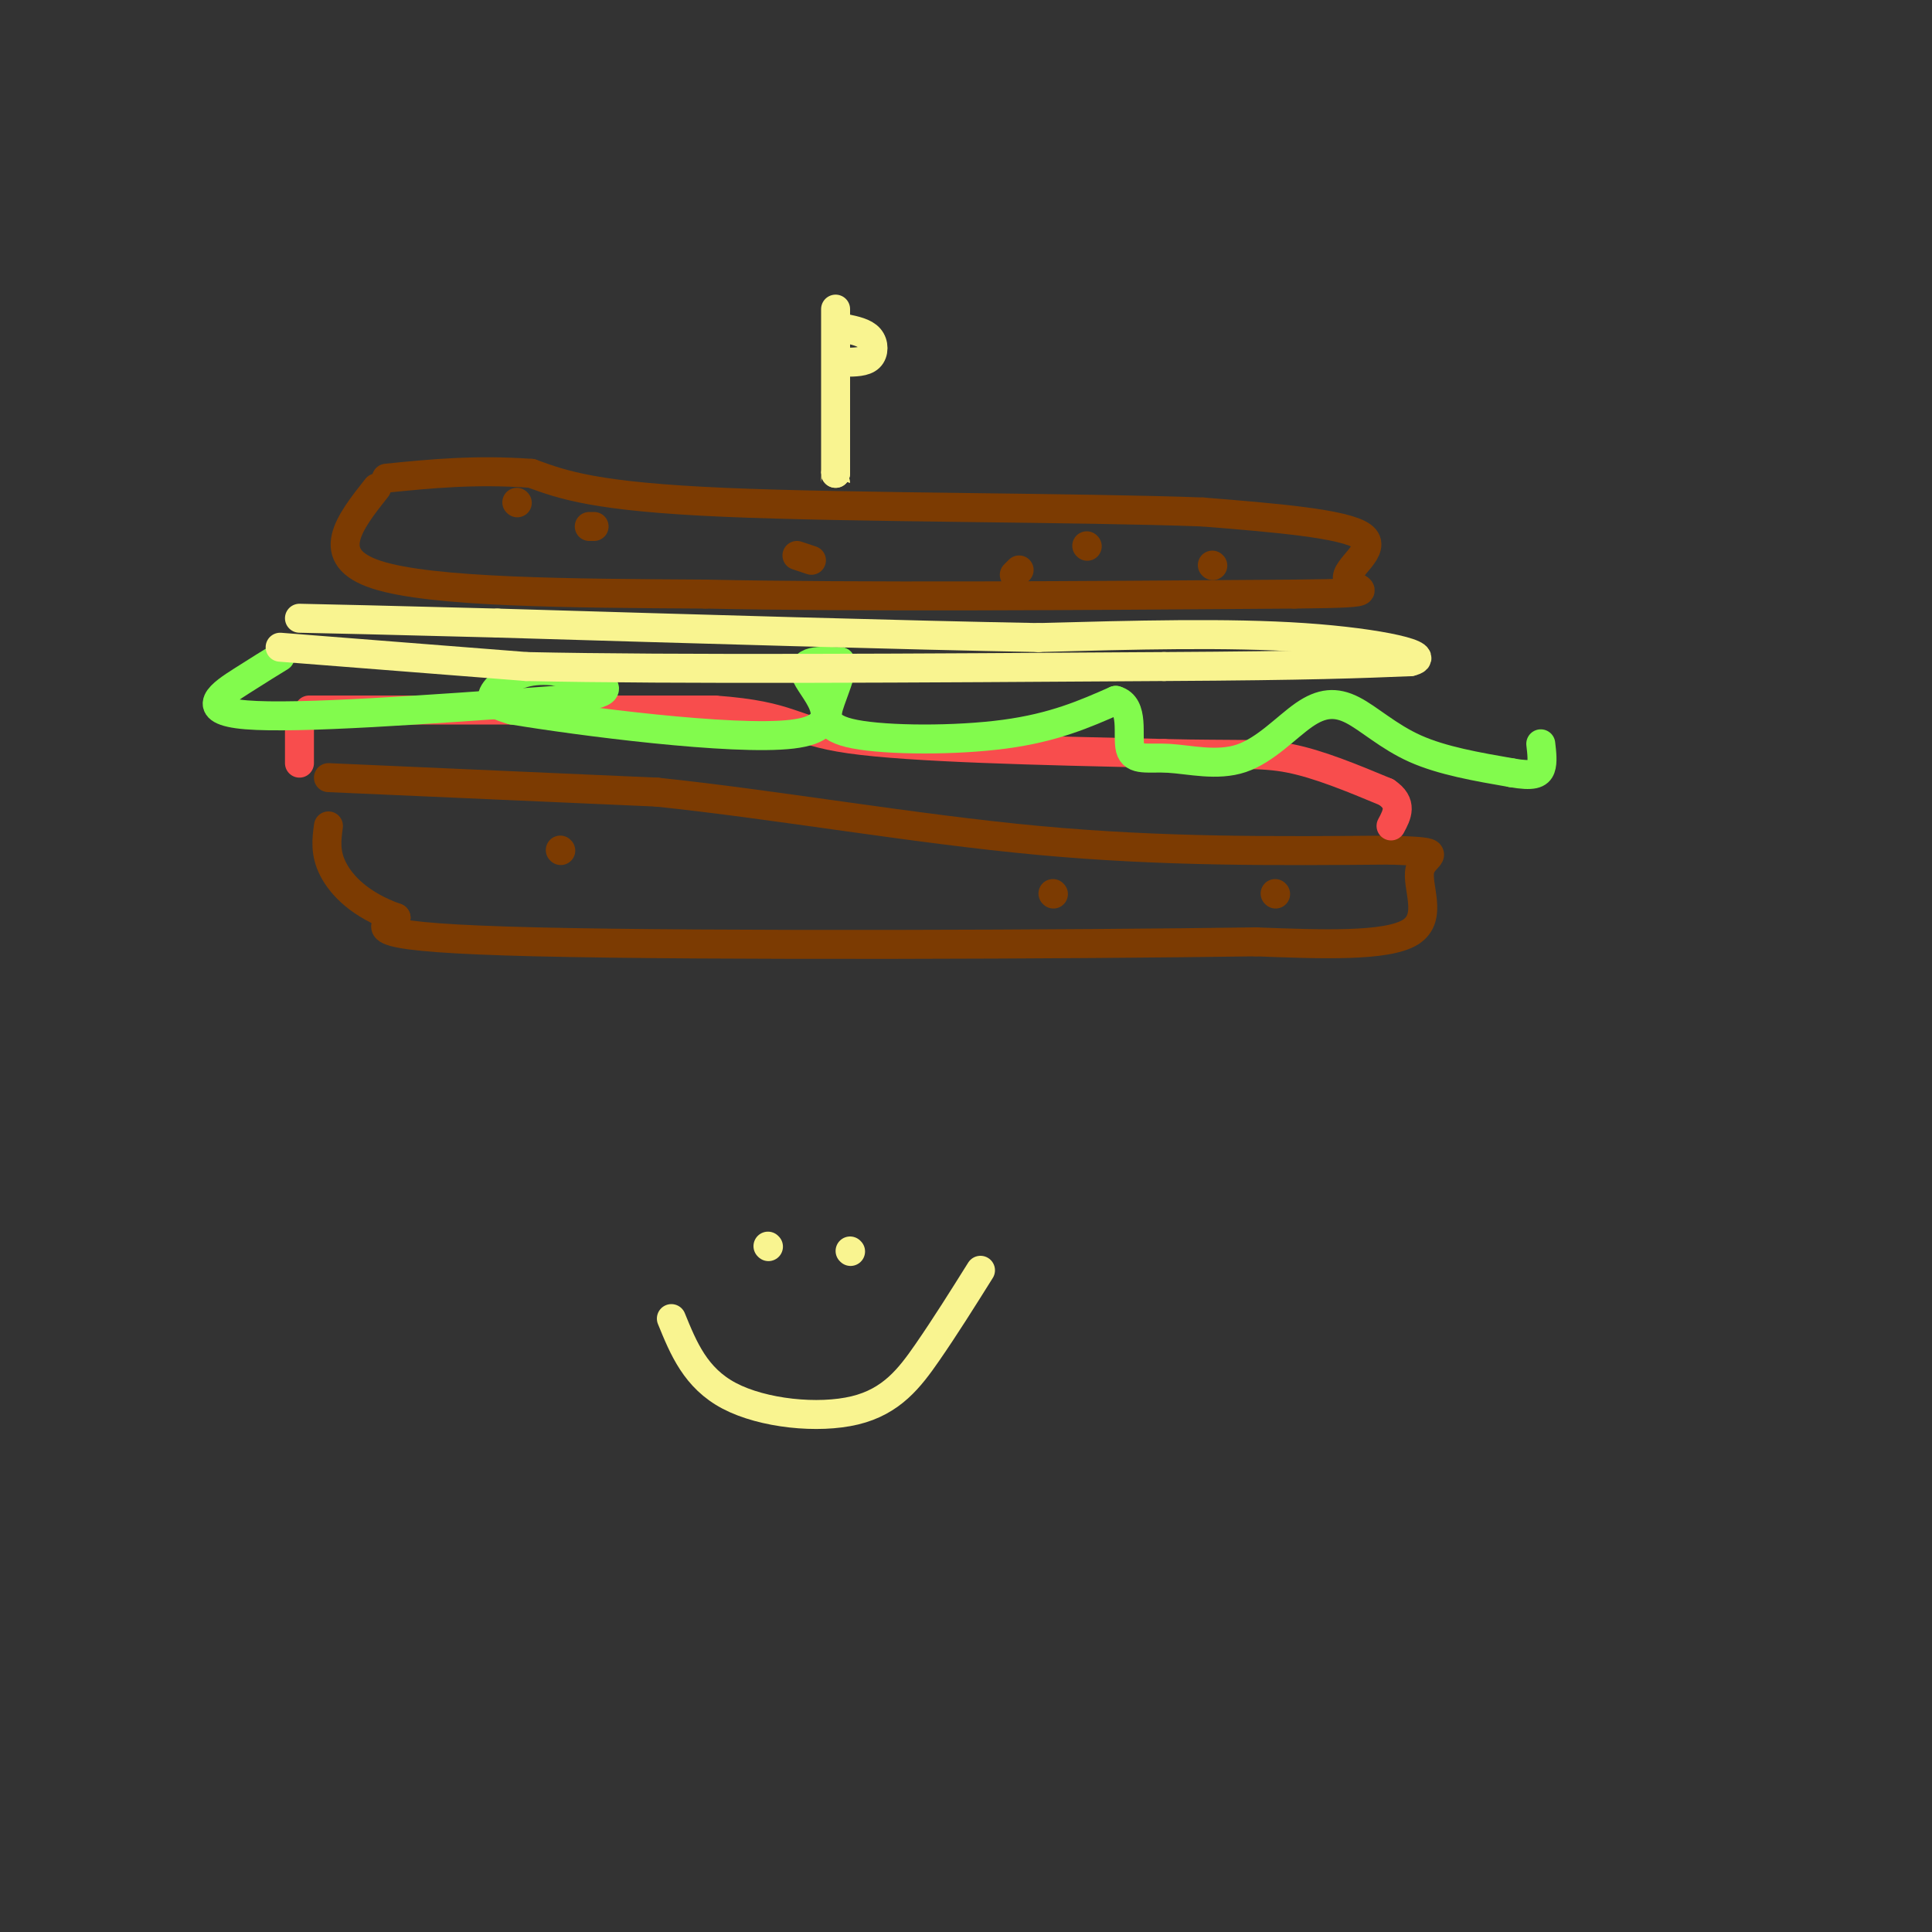 <svg viewBox='0 0 400 400' version='1.1' xmlns='http://www.w3.org/2000/svg' xmlns:xlink='http://www.w3.org/1999/xlink'><rect x="0" y="0" width="400" height="400" fill="#333333" stroke="none"/><g fill='none' stroke='rgb(124,59,2)' stroke-width='6' stroke-linecap='round' stroke-linejoin='round'><path d='M78,101c-5.667,7.167 -11.333,14.333 0,18c11.333,3.667 39.667,3.833 68,4'/><path d='M146,123c31.667,0.667 76.833,0.333 122,0'/><path d='M268,123c20.798,-0.202 11.792,-0.708 11,-3c-0.792,-2.292 6.631,-6.369 3,-9c-3.631,-2.631 -18.315,-3.815 -33,-5'/><path d='M249,106c-25.356,-0.956 -72.244,-0.844 -99,-2c-26.756,-1.156 -33.378,-3.578 -40,-6'/><path d='M110,98c-11.667,-0.833 -20.833,0.083 -30,1'/><path d='M68,161c0.000,0.000 68.000,3.000 68,3'/><path d='M136,164c24.889,2.600 53.111,7.600 79,10c25.889,2.400 49.444,2.200 73,2'/><path d='M288,176c12.393,0.464 6.875,0.625 6,4c-0.875,3.375 2.893,9.964 -2,13c-4.893,3.036 -18.446,2.518 -32,2'/><path d='M260,195c-36.800,0.533 -112.800,0.867 -149,0c-36.200,-0.867 -32.600,-2.933 -29,-5'/><path d='M82,190c-7.356,-2.600 -11.244,-6.600 -13,-10c-1.756,-3.400 -1.378,-6.200 -1,-9'/></g>
<g fill='none' stroke='rgb(248,77,77)' stroke-width='6' stroke-linecap='round' stroke-linejoin='round'><path d='M64,147c0.000,0.000 84.000,0.000 84,0'/><path d='M148,147c16.400,1.200 15.400,4.200 28,6c12.600,1.800 38.800,2.400 65,3'/><path d='M241,156c15.000,0.378 20.000,-0.178 26,1c6.000,1.178 13.000,4.089 20,7'/><path d='M287,164c3.500,2.333 2.250,4.667 1,7'/><path d='M62,150c0.000,0.000 0.000,8.000 0,8'/></g>
<g fill='none' stroke='rgb(130,251,77)' stroke-width='6' stroke-linecap='round' stroke-linejoin='round'><path d='M58,136c-2.067,1.267 -4.133,2.533 -8,5c-3.867,2.467 -9.533,6.133 1,7c10.533,0.867 37.267,-1.067 64,-3'/><path d='M115,145c12.360,-1.179 11.262,-2.625 8,-4c-3.262,-1.375 -8.686,-2.678 -13,-2c-4.314,0.678 -7.518,3.337 -8,5c-0.482,1.663 1.759,2.332 4,3'/><path d='M106,147c13.643,2.274 45.750,6.458 58,5c12.250,-1.458 4.643,-8.560 3,-12c-1.643,-3.440 2.679,-3.220 7,-3'/><path d='M174,137c0.748,0.946 -0.882,4.810 -2,8c-1.118,3.190 -1.724,5.705 5,7c6.724,1.295 20.778,1.370 31,0c10.222,-1.370 16.611,-4.185 23,-7'/><path d='M231,145c3.948,1.097 2.319,7.338 3,10c0.681,2.662 3.672,1.744 8,2c4.328,0.256 9.991,1.685 15,0c5.009,-1.685 9.363,-6.482 13,-9c3.637,-2.518 6.556,-2.755 10,-1c3.444,1.755 7.413,5.501 13,8c5.587,2.499 12.794,3.749 20,5'/><path d='M313,160c4.444,0.778 5.556,0.222 6,-1c0.444,-1.222 0.222,-3.111 0,-5'/></g>
<g fill='none' stroke='rgb(249,244,144)' stroke-width='6' stroke-linecap='round' stroke-linejoin='round'><path d='M58,134c0.000,0.000 51.000,4.000 51,4'/><path d='M109,138c30.500,0.667 81.250,0.333 132,0'/><path d='M241,138c30.500,-0.167 40.750,-0.583 51,-1'/><path d='M292,137c5.489,-1.267 -6.289,-3.933 -22,-5c-15.711,-1.067 -35.356,-0.533 -55,0'/><path d='M215,132c-27.833,-0.500 -69.917,-1.750 -112,-3'/><path d='M103,129c-25.500,-0.667 -33.250,-0.833 -41,-1'/></g>
<g fill='none' stroke='rgb(124,59,2)' stroke-width='6' stroke-linecap='round' stroke-linejoin='round'><path d='M107,104c0.000,0.000 0.100,0.100 0.1,0.1'/><path d='M122,109c0.000,0.000 1.000,0.000 1,0'/><path d='M165,115c0.000,0.000 3.000,1.000 3,1'/><path d='M210,119c0.000,0.000 1.000,-1.000 1,-1'/><path d='M225,113c0.000,0.000 0.100,0.100 0.1,0.1'/><path d='M251,117c0.000,0.000 0.100,0.100 0.1,0.1'/><path d='M116,176c0.000,0.000 0.100,0.100 0.1,0.1'/><path d='M218,185c0.000,0.000 0.100,0.100 0.1,0.1'/><path d='M264,185c0.000,0.000 0.100,0.100 0.1,0.1'/></g>
<g fill='none' stroke='rgb(249,244,144)' stroke-width='6' stroke-linecap='round' stroke-linejoin='round'><path d='M173,64c0.000,0.000 0.000,34.000 0,34'/><path d='M173,98c0.000,6.000 0.000,4.000 0,2'/><path d='M175,68c2.000,0.422 4.000,0.844 5,2c1.000,1.156 1.000,3.044 0,4c-1.000,0.956 -3.000,0.978 -5,1'/><path d='M175,75c-1.000,0.167 -1.000,0.083 -1,0'/><path d='M159,258c0.000,0.000 0.100,0.100 0.1,0.1'/><path d='M176,259c0.000,0.000 0.100,0.100 0.1,0.1'/><path d='M139,273c2.512,6.167 5.024,12.333 12,16c6.976,3.667 18.417,4.833 26,3c7.583,-1.833 11.310,-6.667 15,-12c3.690,-5.333 7.345,-11.167 11,-17'/></g>
</svg>